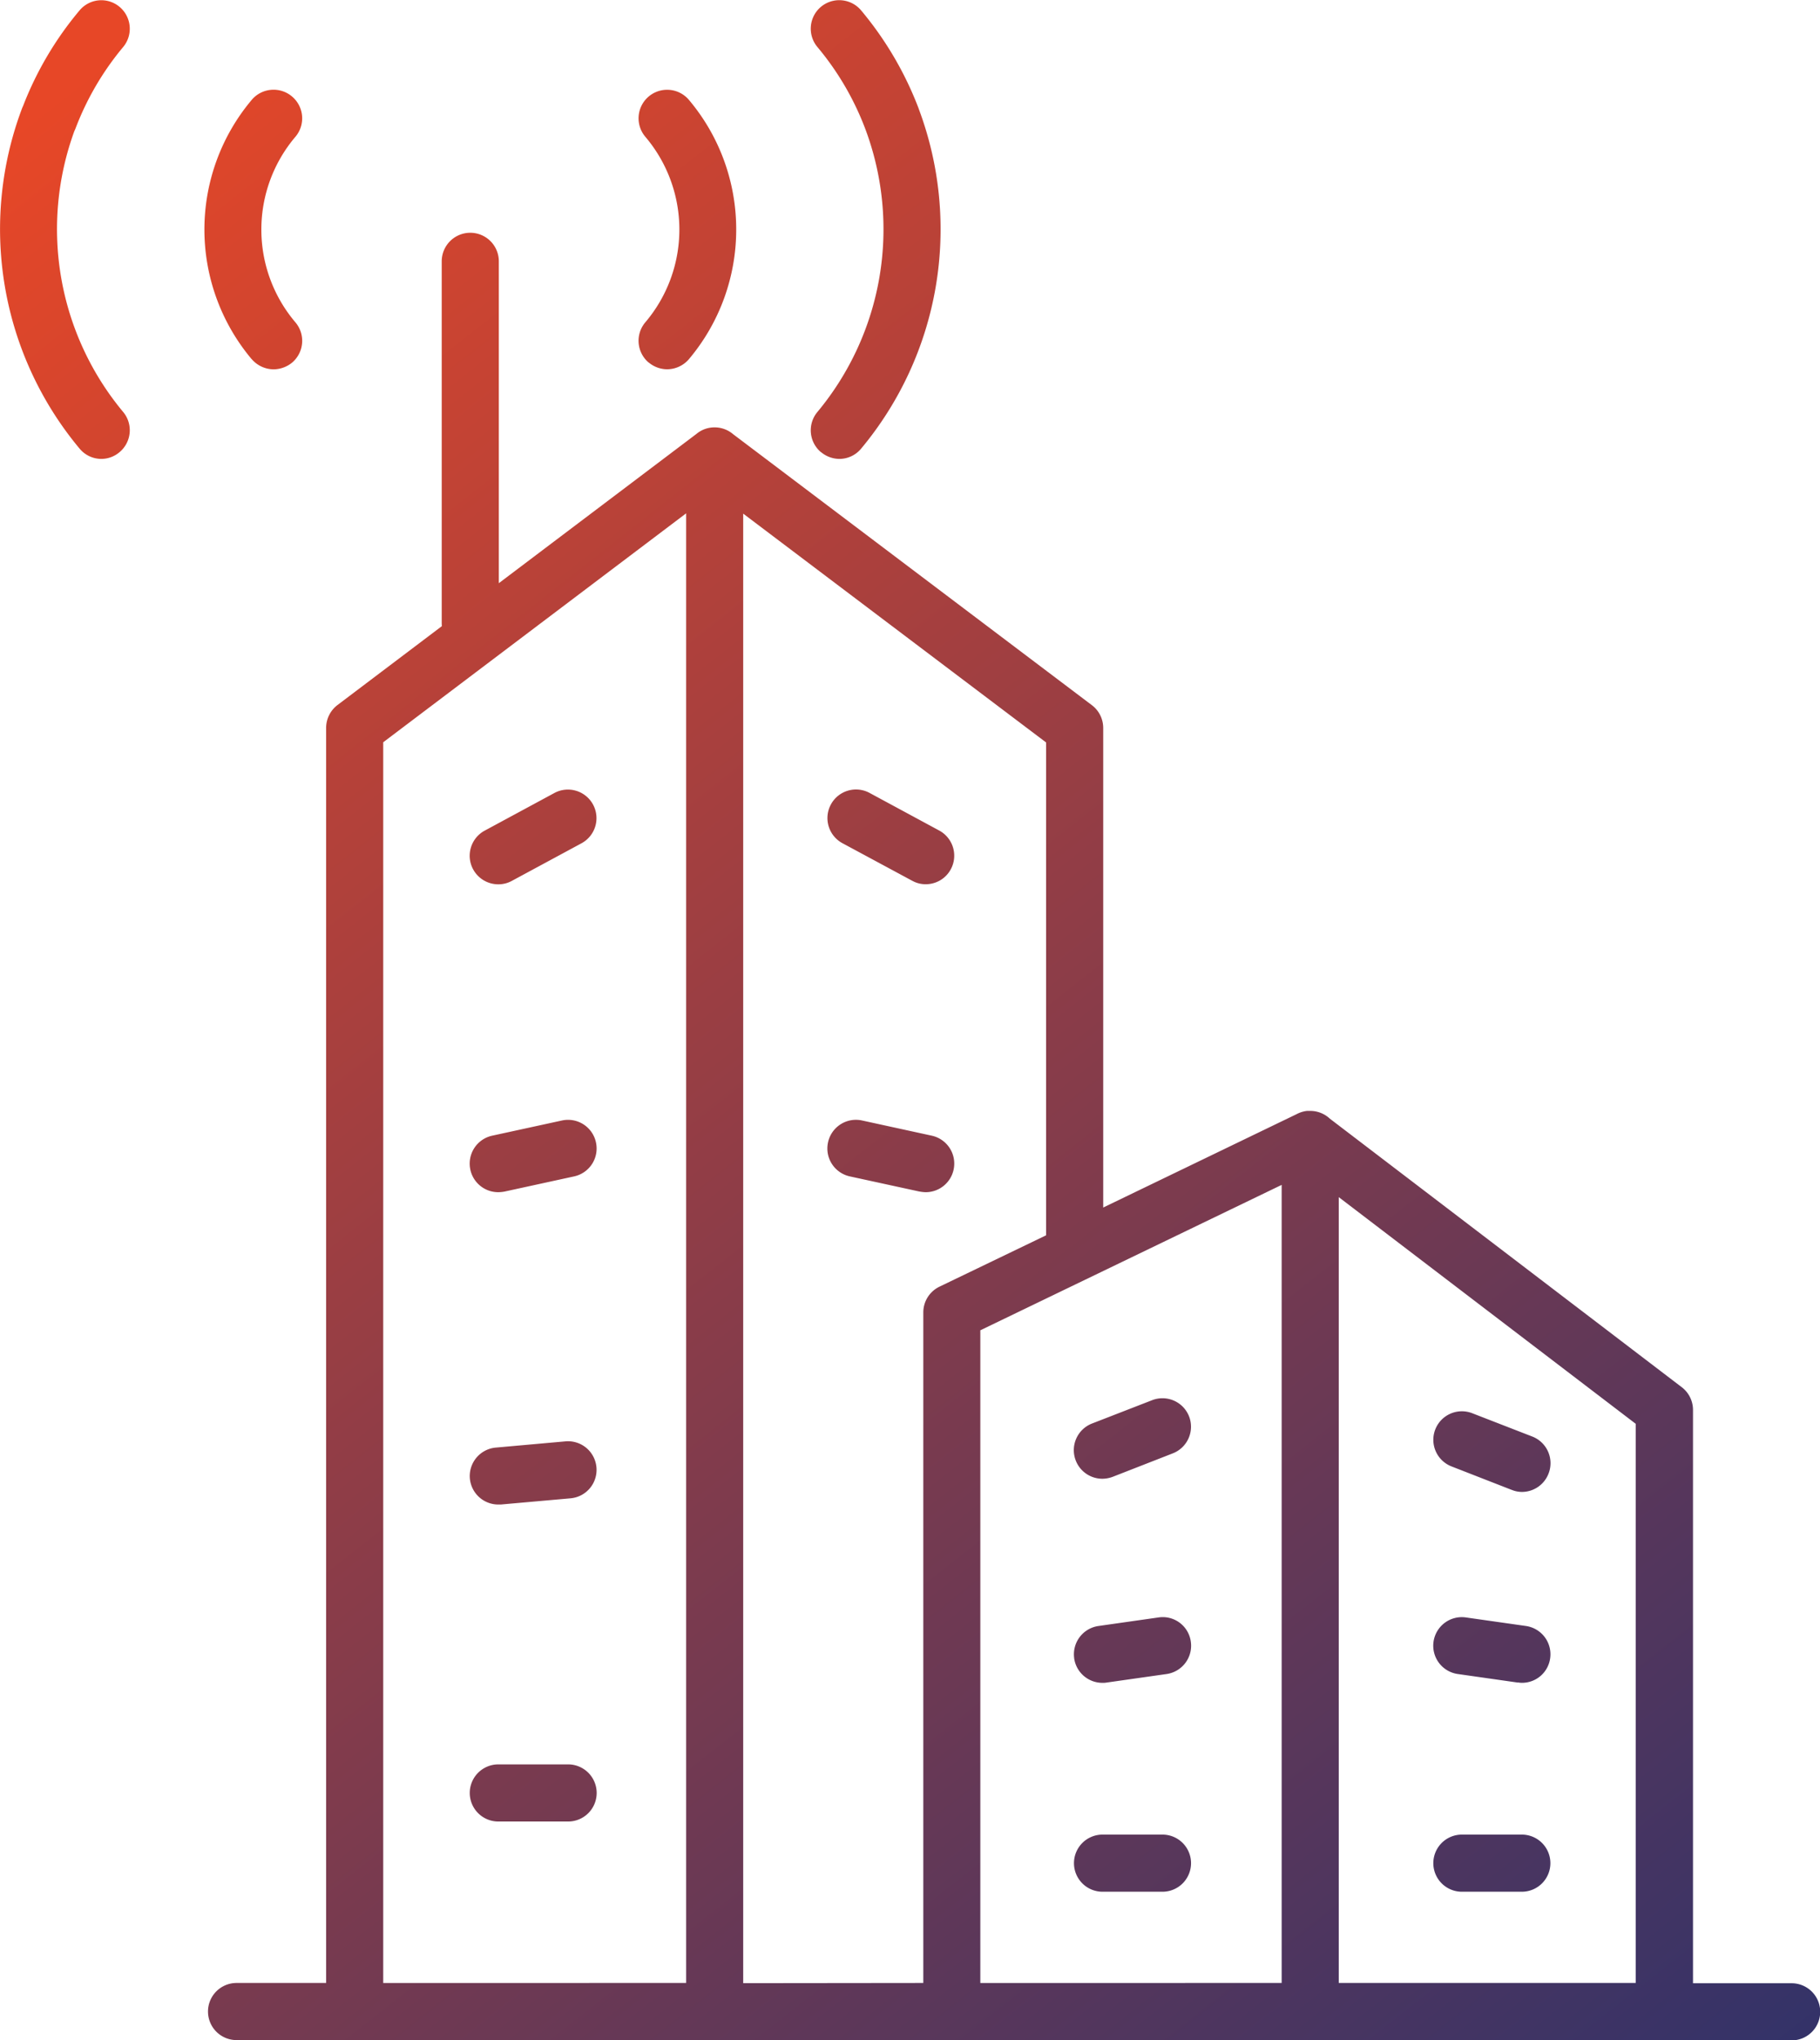<?xml version="1.0" encoding="UTF-8"?>
<svg xmlns="http://www.w3.org/2000/svg" xmlns:xlink="http://www.w3.org/1999/xlink" width="63.744" height="71.422" viewBox="0 0 63.744 71.422">
  <defs>
    <linearGradient id="a" x1="0.963" y1="0.961" x2="0.033" y2="0.035" gradientUnits="objectBoundingBox">
      <stop offset="0" stop-color="#162f73"></stop>
      <stop offset="1" stop-color="#e74727"></stop>
    </linearGradient>
  </defs>
  <g transform="translate(0.143 0.145)">
    <path d="M17613.025-8752.578h-16.74a1,1,0,0,1-1-1,1,1,0,0,1,1-1h3.137v-43.937a1.01,1.01,0,0,1,.395-.8l3.66-2.765a1.031,1.031,0,0,1-.006-.11v-12.661a1,1,0,0,1,1-1,1,1,0,0,1,1,1v11.268l6.92-5.225a.986.986,0,0,1,.637-.23,1,1,0,0,1,.652.241l12.559,9.482a1,1,0,0,1,.4.8v16.79l6.773-3.269a1.021,1.021,0,0,1,.357-.113l.01,0,.033,0h.117a1,1,0,0,1,.648.271l12.324,9.4a1,1,0,0,1,.395.8l0,20.068h3.455a1,1,0,0,1,1,1,1,1,0,0,1-1,1Zm32.264-2v-19.576l-10.4-7.935v27.511Zm-12.4,0v-27.94l-6.77,3.266c-.033.018-.066.034-.1.048l-3.684,1.777v22.85Zm-12.551,0v-23.475a1,1,0,0,1,.563-.9l3.738-1.8v-17.254l-10.609-8.011v51.447Zm-8.307,0v-51.45l-10.609,8.014v43.437Zm27.17-3.194a1,1,0,0,1-1-1,1,1,0,0,1,1-1h2.1a1,1,0,0,1,1,1,1,1,0,0,1-1,1Zm-12.586,0a1,1,0,0,1-1-1,1,1,0,0,1,1-1h2.1a1,1,0,0,1,1,1,1,1,0,0,1-1,1Zm-21.162-2.458a1,1,0,0,1-1-1,1,1,0,0,1,1-1h2.445a1,1,0,0,1,1,1,1,1,0,0,1-1,1Zm35.711-4.864-2.105-.3a1,1,0,0,1-.85-1.135,1,1,0,0,1,1.129-.846l2.109.3a1,1,0,0,1,.846,1.13.994.994,0,0,1-.988.859A.767.767,0,0,1,17641.162-8765.1Zm-15.541-.851a1,1,0,0,1,.85-1.13l2.105-.3a.992.992,0,0,1,1.129.846,1,1,0,0,1-.846,1.135l-2.109.3a.725.725,0,0,1-.141.009A1,1,0,0,1,17625.621-8765.947Zm-20.174-5.383a1,1,0,0,1-.992-.908,1,1,0,0,1,.908-1.085l2.439-.218a1,1,0,0,1,1.086.908,1,1,0,0,1-.908,1.086l-2.445.217Zm35.492-.514-2.1-.819a1,1,0,0,1-.572-1.294,1,1,0,0,1,1.3-.567l2.1.815a1,1,0,0,1,.566,1.3,1,1,0,0,1-.93.638A.961.961,0,0,1,17640.939-8771.844Zm-15.262-1.023a1,1,0,0,1,.572-1.3l2.1-.815a1,1,0,0,1,1.295.567,1,1,0,0,1-.568,1.293l-2.1.82a1.066,1.066,0,0,1-.363.07A1,1,0,0,1,17625.678-8772.867Zm-5.467-9.418-2.445-.532a1,1,0,0,1-.766-1.191,1,1,0,0,1,1.191-.767l2.441.532a1,1,0,0,1,.766,1.191,1,1,0,0,1-.975.788A1.229,1.229,0,0,1,17620.211-8782.285Zm-15.738-.767a1,1,0,0,1,.766-1.191l2.445-.532a1,1,0,0,1,1.188.767,1,1,0,0,1-.766,1.191l-2.441.532a1.31,1.31,0,0,1-.213.021A1,1,0,0,1,17604.473-8783.052Zm15.479-10.113-2.445-1.316a1,1,0,0,1-.408-1.355,1,1,0,0,1,1.355-.407l2.445,1.32a1,1,0,0,1,.4,1.355.993.993,0,0,1-.881.522A.946.946,0,0,1,17619.951-8793.165Zm-15.381-.4a1,1,0,0,1,.4-1.355l2.445-1.32a1,1,0,0,1,1.355.407,1,1,0,0,1-.408,1.355l-2.439,1.316a.973.973,0,0,1-.475.119A1,1,0,0,1,17604.57-8793.568Zm12.182-14.606a1,1,0,0,1-.125-1.408,10,10,0,0,0,1.688-9.881.366.366,0,0,1-.016-.042,9.906,9.906,0,0,0-1.672-2.854,1,1,0,0,1,.125-1.408,1,1,0,0,1,1.408.128,11.979,11.979,0,0,1,2.008,3.42c.006.019.014.038.02.057a11.989,11.989,0,0,1-2.027,11.86.99.99,0,0,1-.766.363A1.014,1.014,0,0,1,17616.752-8808.175Zm-25.969-.128a11.99,11.99,0,0,1-2.012-11.912c.01-.026.021-.051.033-.075a11.814,11.814,0,0,1,1.979-3.35.994.994,0,0,1,1.4-.128,1,1,0,0,1,.129,1.408,9.944,9.944,0,0,0-1.67,2.854c-.012.028-.023.056-.037.082a10,10,0,0,0,1.707,9.841,1,1,0,0,1-.129,1.408.988.988,0,0,1-.639.235A.99.99,0,0,1,17590.783-8808.3Zm19.936-3.008a1,1,0,0,1-.121-1.409,5.019,5.019,0,0,0,0-6.5,1,1,0,0,1,.121-1.408,1,1,0,0,1,1.408.119,7.03,7.03,0,0,1,1.656,4.537,7.038,7.038,0,0,1-1.656,4.54,1.01,1.01,0,0,1-.766.354A1.01,1.01,0,0,1,17610.719-8811.311Zm-13.906-.12a7.059,7.059,0,0,1-1.656-4.54,7.051,7.051,0,0,1,1.656-4.537,1,1,0,0,1,1.414-.119,1,1,0,0,1,.119,1.408,5.019,5.019,0,0,0,0,6.5,1,1,0,0,1-.119,1.409,1.038,1.038,0,0,1-.648.234A1.016,1.016,0,0,1,17596.813-8811.431Z" transform="translate(-17588.143 8823.855)" fill="url(#a)"></path>
  </g>
</svg>
